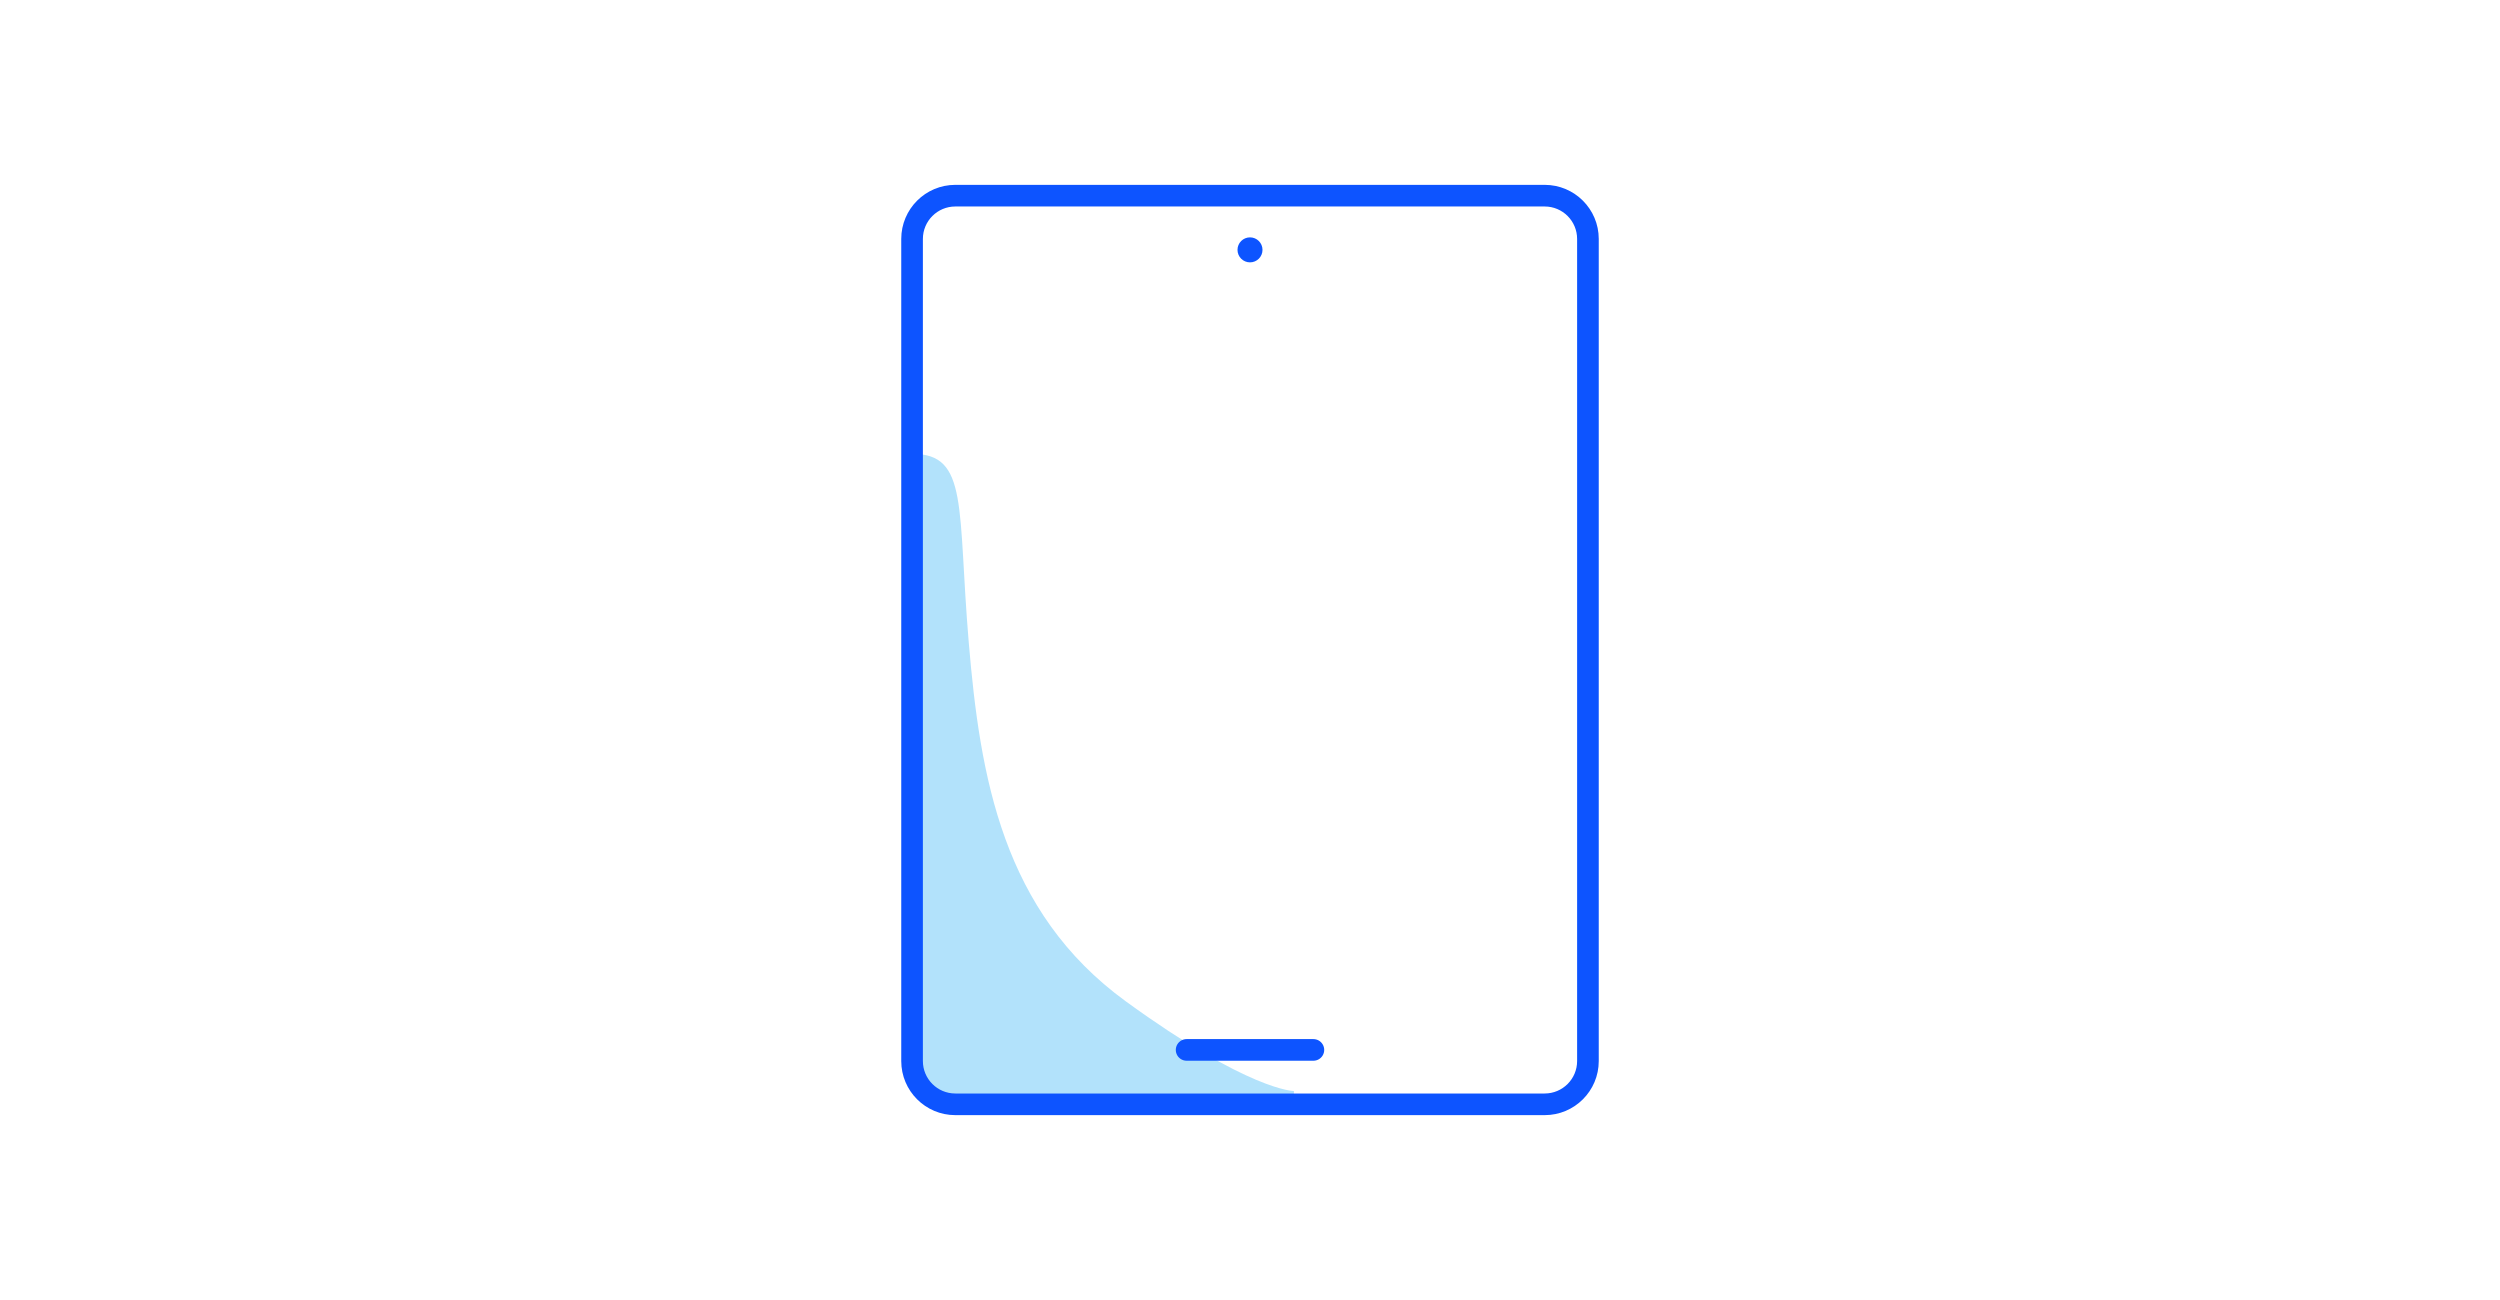 <?xml version="1.0" encoding="UTF-8"?>
<svg width="200px" height="104px" viewBox="0 0 200 104" version="1.1" xmlns="http://www.w3.org/2000/svg" xmlns:xlink="http://www.w3.org/1999/xlink">
    <title>Tablets-iPads-Laptops-category-picto-200x104</title>
    <g id="Tablets-iPads-Laptops-category-picto-200x104" stroke="none" stroke-width="1" fill="none" fill-rule="evenodd">
        <g id="LM-pictoTablet104" transform="translate(55, 7)">
            <rect id="Viewbox" x="0" y="0" width="90" height="90"></rect>
            <path d="M48.513,81.147 L48.513,80.282 C48.513,80.282 44.931,80.282 35.065,73.108 C25.2,65.934 23.409,55.151 22.5,44.394 C21.591,33.638 22.5,29.311 18.017,29.311 L18.017,73.61 C18.017,79.399 18.883,81.147 25.546,81.147 L48.565,81.147 C48.539,80.853 48.513,81.45 48.513,81.147 Z" id="☂️-Shade" fill="#B2E2FB"></path>
            <g id="〰️-Stroke" transform="translate(17.1, 7.788)">
                <circle id="Oval" fill="#0D54FF" fill-rule="nonzero" cx="27.9" cy="5.201" r="1"></circle>
                <path d="M51.473,1.731 C52.907,1.731 54.069,2.893 54.069,4.327 L54.069,70.096 C54.069,71.53 52.907,72.692 51.473,72.692 L4.327,72.692 C2.893,72.692 1.731,71.53 1.731,70.096 L1.731,4.327 C1.731,2.893 2.893,1.731 4.327,1.731 L51.473,1.731 M51.473,-1.53723188e-15 L4.327,-1.53723188e-15 C1.937,-1.53723188e-15 0,1.937 0,4.327 L0,70.096 C0,72.486 1.937,74.423 4.327,74.423 L51.473,74.423 C53.863,74.423 55.8,72.486 55.8,70.096 L55.8,4.327 C55.8,1.937 53.863,-1.53723188e-15 51.473,-1.53723188e-15 Z" id="Shape" fill="#0D54FF" fill-rule="nonzero"></path>
                <line x1="22.829" y1="69.205" x2="32.971" y2="69.205" id="Path" stroke="#0D54FF" stroke-width="1.731" stroke-linecap="round" stroke-linejoin="round"></line>
            </g>
        </g>
    </g>
</svg>